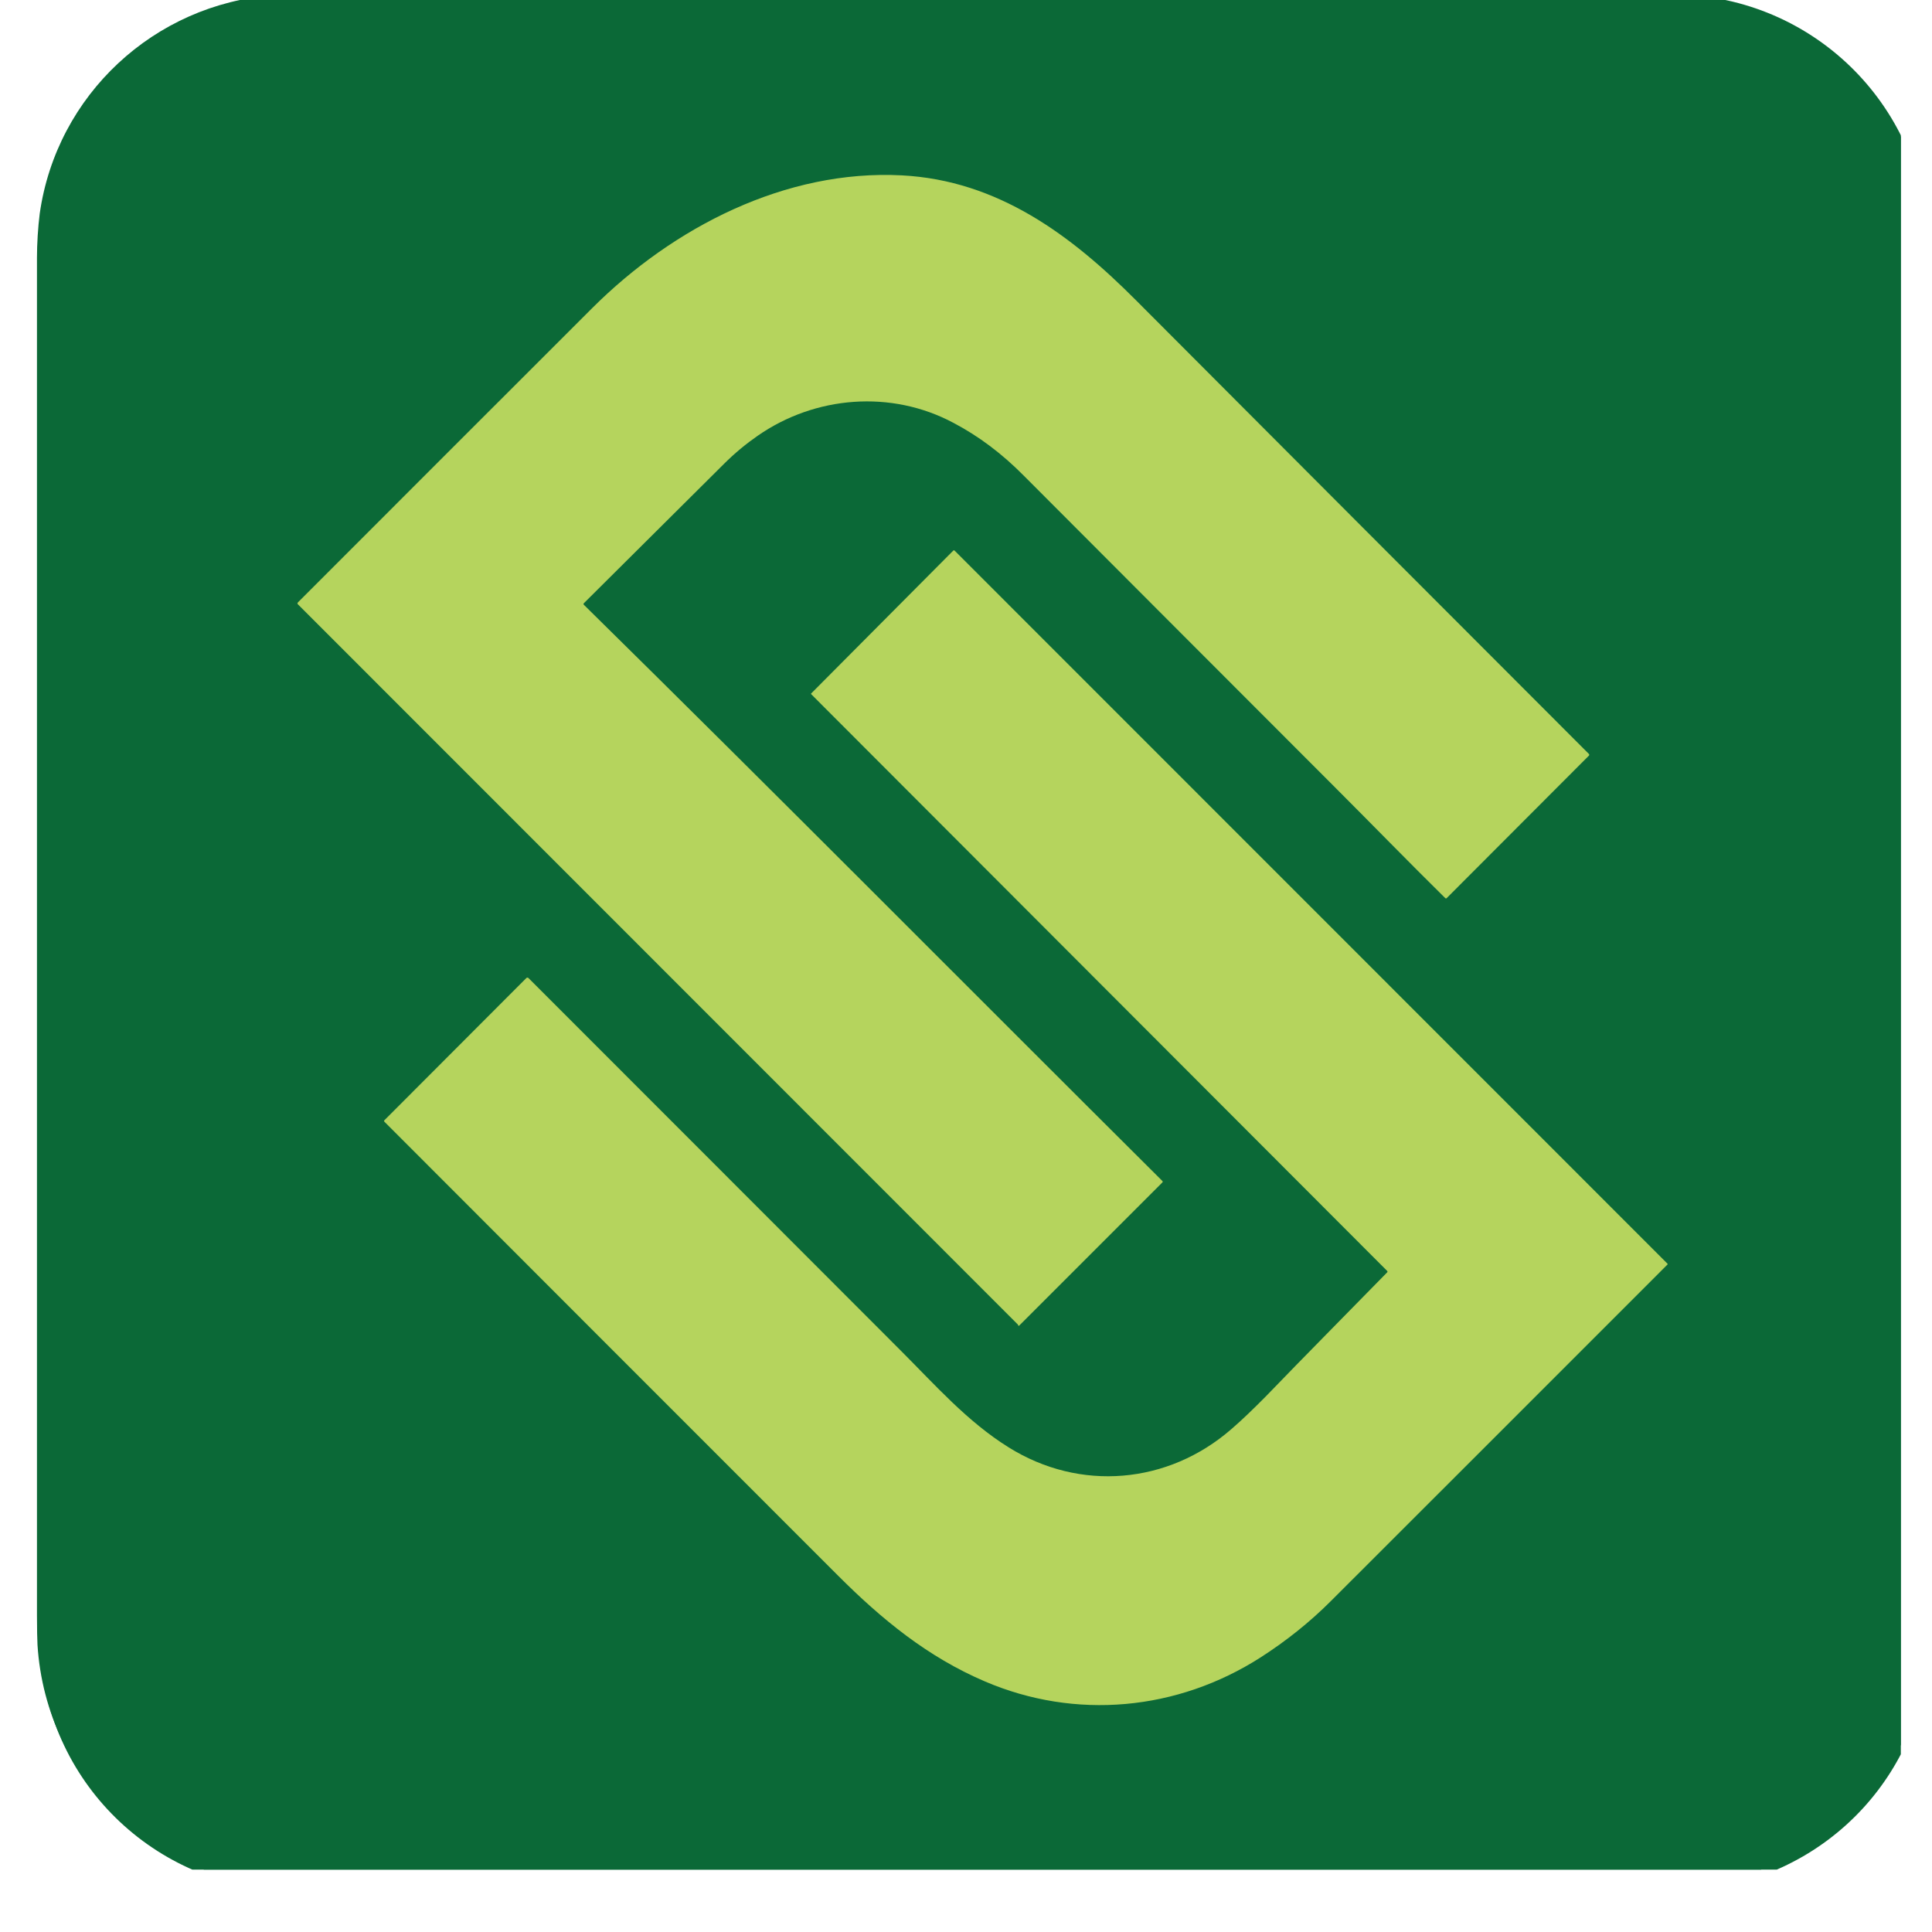 <svg xmlns="http://www.w3.org/2000/svg" width="40" zoomAndPan="magnify" viewBox="0 0 30 30" height="40"
     preserveAspectRatio="xMidYMid meet" version="1.0"><defs><clipPath id="3da2bf3baf"><path d="M 0.484 0 L 29.516 0 L 29.516 29.031 L 0.484 29.031 Z M 0.484 0 " clip-rule="nonzero"/></clipPath><clipPath id="56af7fee97"><path d="M 0.484 0 L 29.516 0 L 29.516 29.031 L 0.484 29.031 Z M 0.484 0 " clip-rule="nonzero"/></clipPath></defs><g clip-path="url(#3da2bf3baf)"><path fill="#0b6937" d="M 0.648 3.406 C 0.91 1.559 2.426 0.152 4.277 0.012 C 4.379 0.004 4.531 0 4.734 0 C 11.82 0 18.906 0 25.992 0 C 28.082 0 29.801 1.598 29.957 3.672 C 29.965 3.773 29.969 3.922 29.969 4.125 C 29.969 11.211 29.969 18.293 29.969 25.379 C 29.969 27.477 28.391 29.184 26.297 29.352 C 26.191 29.363 26.039 29.367 25.844 29.367 C 18.762 29.367 11.684 29.367 4.602 29.367 C 2.484 29.367 0.746 27.746 0.617 25.625 C 0.609 25.535 0.605 25.387 0.605 25.172 C 0.605 18.141 0.605 11.113 0.605 4.086 C 0.605 3.875 0.621 3.617 0.648 3.406 Z M 0.648 3.406 " fill-opacity="1" fill-rule="nonzero"/></g><path fill="#b5d45d" d="M 13.797 11.637 L 15.578 10.117 C 15.586 10.113 15.594 10.113 15.602 10.121 L 23.18 19.082 C 23.188 19.09 23.188 19.098 23.18 19.102 C 21.77 20.293 20.363 21.484 18.953 22.676 C 18.684 22.902 18.395 23.098 18.082 23.262 C 17.062 23.805 15.871 23.816 14.855 23.277 C 14.215 22.938 13.719 22.457 13.258 21.91 C 11.648 20.008 10.035 18.105 8.426 16.203 C 8.422 16.195 8.422 16.184 8.43 16.176 L 10.211 14.668 C 10.215 14.664 10.219 14.664 10.227 14.664 C 10.23 14.664 10.234 14.668 10.238 14.668 C 11.559 16.23 12.879 17.793 14.199 19.355 C 14.566 19.789 14.902 20.246 15.355 20.582 C 16.141 21.168 17.172 21.164 17.961 20.586 C 18.098 20.488 18.238 20.371 18.387 20.246 C 18.895 19.801 19.41 19.359 19.922 18.918 C 19.93 18.914 19.93 18.906 19.922 18.902 L 13.797 11.652 C 13.789 11.645 13.789 11.641 13.797 11.637 Z M 13.797 11.637 " fill-opacity="1" fill-rule="nonzero"/><path fill="#b5d45d" d="M 19.793 13.242 C 18.684 11.934 17.578 10.625 16.473 9.316 C 16.242 9.043 15.988 8.816 15.707 8.633 C 15.02 8.191 14.129 8.184 13.422 8.594 C 13.281 8.676 13.141 8.777 13.004 8.891 C 12.414 9.387 11.828 9.879 11.242 10.371 C 11.234 10.379 11.234 10.383 11.242 10.387 C 13.309 12.793 15.344 15.223 17.398 17.641 C 17.402 17.645 17.402 17.652 17.398 17.656 L 15.602 19.18 C 15.594 19.184 15.59 19.184 15.586 19.176 L 15.582 19.168 C 15.582 19.164 15.578 19.16 15.574 19.156 L 7.922 10.105 C 7.914 10.102 7.914 10.094 7.922 10.086 C 9.156 9.039 10.391 7.996 11.629 6.953 C 12.645 6.094 14.004 5.527 15.348 5.711 C 16.461 5.863 17.254 6.57 17.945 7.387 C 19.551 9.293 21.156 11.195 22.766 13.094 C 22.77 13.102 22.77 13.109 22.762 13.113 L 20.977 14.629 C 20.969 14.633 20.965 14.633 20.957 14.625 C 20.566 14.168 20.18 13.703 19.793 13.242 Z M 19.793 13.242 " fill-opacity="1" fill-rule="nonzero"/><g clip-path="url(#56af7fee97)"><path fill="#0b6937" d="M 0.617 3.316 C 0.879 1.473 2.395 0.066 4.246 -0.074 C 4.348 -0.082 4.5 -0.086 4.699 -0.086 C 11.789 -0.086 18.875 -0.086 25.961 -0.086 C 28.051 -0.086 29.77 1.512 29.926 3.586 C 29.934 3.684 29.938 3.836 29.938 4.039 C 29.938 11.121 29.938 18.207 29.938 25.289 C 29.938 27.391 28.359 29.098 26.266 29.266 C 26.16 29.277 26.008 29.281 25.812 29.281 C 18.73 29.281 11.648 29.281 4.57 29.281 C 2.453 29.281 0.715 27.66 0.582 25.539 C 0.578 25.449 0.574 25.301 0.574 25.086 C 0.574 18.055 0.574 11.027 0.574 4 C 0.574 3.789 0.59 3.527 0.617 3.316 Z M 0.617 3.316 " fill-opacity="1" fill-rule="nonzero"/></g><path fill="#b5d45d" d="M 12.598 10.766 L 14.801 8.551 C 14.809 8.543 14.816 8.543 14.824 8.551 L 25.887 19.617 C 25.898 19.625 25.898 19.633 25.887 19.641 C 24.148 21.383 22.41 23.117 20.672 24.855 C 20.34 25.188 19.973 25.48 19.578 25.734 C 18.281 26.566 16.699 26.711 15.293 26.109 C 14.406 25.73 13.695 25.148 13.016 24.469 C 10.668 22.121 8.32 19.773 5.973 17.422 C 5.961 17.414 5.961 17.398 5.973 17.391 L 8.172 15.188 C 8.176 15.184 8.184 15.18 8.188 15.18 C 8.195 15.18 8.203 15.184 8.207 15.188 C 10.133 17.113 12.059 19.043 13.988 20.973 C 14.523 21.508 15.02 22.074 15.66 22.473 C 16.77 23.168 18.137 23.047 19.121 22.191 C 19.293 22.043 19.465 21.875 19.648 21.691 C 20.273 21.043 20.91 20.402 21.539 19.758 C 21.547 19.75 21.547 19.742 21.539 19.734 L 12.598 10.781 C 12.594 10.777 12.59 10.77 12.598 10.766 Z M 12.598 10.766 " fill-opacity="1" fill-rule="nonzero"/><path fill="#b5d45d" d="M 20.738 12.234 C 19.125 10.621 17.512 9.004 15.898 7.387 C 15.562 7.047 15.199 6.773 14.805 6.566 C 13.84 6.051 12.66 6.145 11.766 6.766 C 11.586 6.891 11.41 7.035 11.238 7.207 C 10.516 7.926 9.789 8.648 9.066 9.367 C 9.059 9.375 9.059 9.383 9.066 9.391 C 12.078 12.355 15.055 15.359 18.051 18.34 C 18.055 18.344 18.055 18.355 18.051 18.359 L 15.828 20.582 C 15.82 20.59 15.816 20.59 15.809 20.578 L 15.805 20.566 C 15.801 20.562 15.797 20.559 15.793 20.555 L 4.625 9.383 C 4.617 9.375 4.617 9.367 4.625 9.355 C 6.148 7.828 7.676 6.305 9.199 4.781 C 10.457 3.527 12.199 2.629 14.004 2.723 C 15.496 2.801 16.633 3.652 17.637 4.66 C 19.984 7.012 22.328 9.363 24.672 11.707 C 24.68 11.715 24.68 11.727 24.672 11.734 L 22.465 13.945 C 22.457 13.953 22.449 13.953 22.441 13.945 C 21.867 13.379 21.309 12.805 20.738 12.234 Z M 20.738 12.234 " fill-opacity="1" fill-rule="nonzero"/></svg>